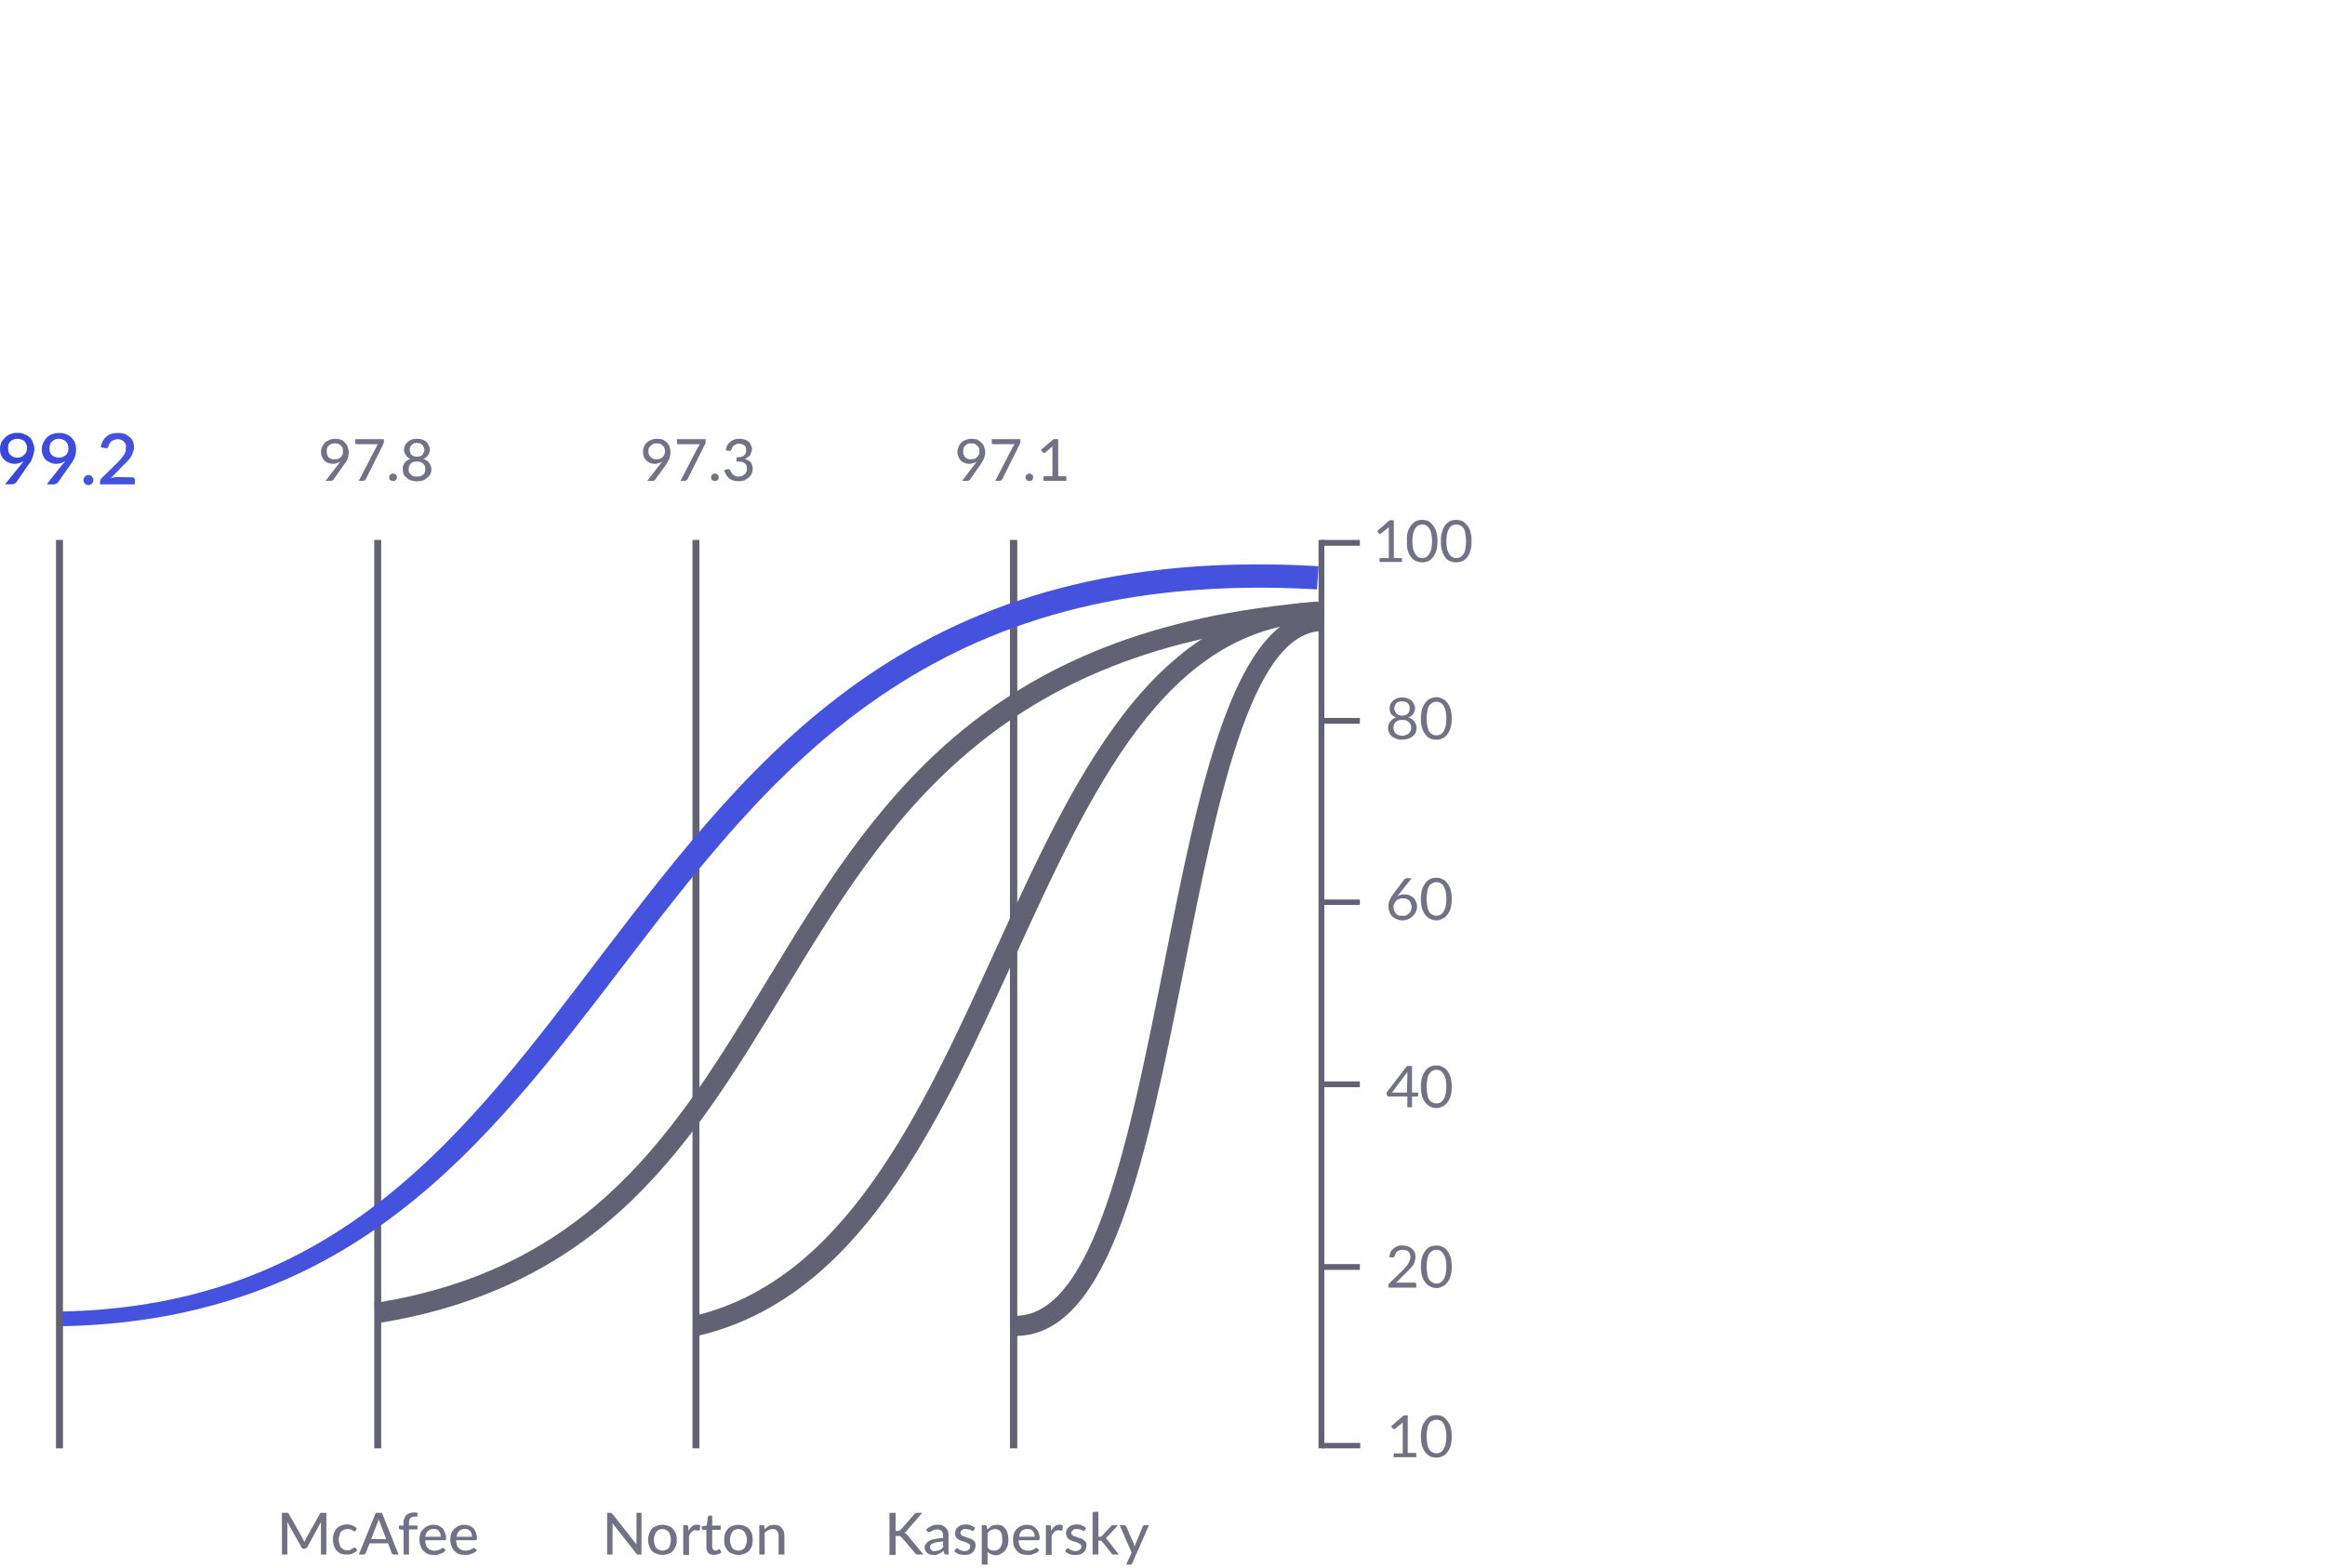 <svg version="1.2" xmlns="http://www.w3.org/2000/svg" viewBox="0 0 602 406" width="602" height="406"><style>.a{fill:#626274}.b{fill:#727287}.c{fill:#3846da}.d{fill:#3e4cdc}.e{fill:#4452de}</style><path class="a" d="m98.7 139.8h-1.8v235.2h1.8z"/><path class="a" d="m181.1 139.8h-1.8v235.2h1.8z"/><path class="a" d="m263.4 139.8h-1.9v235.2h1.9z"/><path class="a" d="m342.9 139.8h-1.5v235.2h1.5z"/><path class="b" d="m357.2 144.5h2.4v-7.3q0-0.4 0-0.7l-2 1.6q0 0.1-0.1 0.1h-0.2q-0.1 0-0.2 0-0.1-0.1-0.1-0.1l-0.4-0.6 3.2-2.8h1.1v9.8h2.1v1h-5.8z"/><path fill-rule="evenodd" class="b" d="m372.2 140.1q0 1.3-0.3 2.5-0.3 0.9-0.9 1.7-0.5 0.7-1.2 1-0.8 0.3-1.6 0.3-0.8 0-1.5-0.3-0.8-0.3-1.3-1-0.6-0.8-0.9-1.7-0.3-1.2-0.2-2.5-0.1-1.2 0.2-2.4 0.3-1 0.9-1.7 0.5-0.7 1.3-1.1 0.7-0.3 1.5-0.3 0.8 0 1.6 0.3 0.7 0.4 1.2 1.1 0.6 0.7 0.9 1.7 0.3 1.2 0.3 2.4zm-1.4 0q0-1-0.2-2-0.2-0.8-0.6-1.4-0.3-0.4-0.8-0.7-0.4-0.2-0.9-0.2-0.5 0-1 0.2-0.5 0.3-0.8 0.7-0.4 0.6-0.6 1.4-0.2 1-0.2 2 0 1.1 0.2 2.1 0.2 0.7 0.6 1.3 0.3 0.5 0.8 0.8 0.5 0.2 1 0.2 0.5 0 1-0.3 0.4-0.2 0.7-0.7 0.4-0.6 0.6-1.3 0.2-1 0.2-2.1z"/><path fill-rule="evenodd" class="b" d="m381 140.1q0.1 1.3-0.3 2.5-0.2 0.9-0.8 1.7-0.6 0.7-1.3 1-0.7 0.3-1.6 0.3-0.8 0-1.5-0.3-0.8-0.3-1.3-1-0.6-0.8-0.8-1.7-0.4-1.2-0.3-2.5-0.1-1.2 0.3-2.4 0.2-1 0.8-1.7 0.5-0.7 1.3-1.1 0.7-0.3 1.5-0.3 0.8 0 1.6 0.3 0.7 0.4 1.3 1.1 0.6 0.7 0.8 1.7 0.4 1.2 0.3 2.4zm-1.4 0q0-1-0.2-2-0.1-0.8-0.5-1.4-0.4-0.5-0.9-0.7-0.4-0.2-0.9-0.2-0.5 0-1 0.2-0.5 0.2-0.8 0.7-0.4 0.6-0.6 1.4-0.2 1-0.2 2 0 1.1 0.2 2.1 0.2 0.7 0.6 1.3 0.3 0.5 0.8 0.8 0.5 0.2 1 0.2 0.5 0 0.9-0.2 0.5-0.3 0.9-0.8 0.4-0.6 0.5-1.3 0.2-1 0.2-2.1z"/><path fill-rule="evenodd" class="b" d="m363.1 191.5q-0.8 0.1-1.5-0.2-0.6-0.2-1.2-0.6-0.4-0.4-0.7-0.9-0.3-0.7-0.3-1.3c0-0.6 0.2-1.2 0.6-1.7 0.4-0.5 0.9-0.9 1.5-1-0.5-0.2-0.9-0.5-1.3-0.9-0.3-0.5-0.4-1-0.4-1.5q0-0.6 0.2-1.1 0.3-0.5 0.7-0.9 0.5-0.4 1-0.6c0.9-0.3 1.9-0.3 2.7 0q0.6 0.2 1.1 0.6 0.4 0.4 0.6 0.9 0.3 0.5 0.3 1.1c0 0.5-0.2 1-0.5 1.5-0.3 0.4-0.7 0.7-1.3 0.9 0.7 0.1 1.2 0.5 1.6 1 0.4 0.5 0.6 1.1 0.6 1.7q0 0.6-0.3 1.3-0.3 0.5-0.8 0.9-0.5 0.4-1.1 0.6-0.7 0.2-1.5 0.2zm0-1q0.5 0 0.9-0.2 0.4-0.1 0.8-0.4 0.3-0.3 0.4-0.6 0.2-0.4 0.2-0.8 0-0.5-0.2-1-0.2-0.4-0.5-0.6-0.3-0.3-0.7-0.4-0.9-0.2-1.8 0-0.4 0.1-0.7 0.4-0.3 0.2-0.5 0.6-0.2 0.5-0.2 1 0 0.4 0.2 0.8 0.1 0.4 0.4 0.6 0.3 0.3 0.7 0.4 0.5 0.2 1 0.2zm0-5.2q0.4 0 0.9-0.2 0.3-0.1 0.6-0.4 0.2-0.3 0.3-0.6 0.1-0.3 0.1-0.7 0-0.4-0.1-0.7-0.1-0.3-0.4-0.6-0.2-0.3-0.6-0.4-0.4-0.1-0.9-0.1-0.4 0-0.8 0.1-0.4 0.1-0.7 0.4-0.2 0.3-0.3 0.6-0.2 0.3-0.2 0.7 0 0.4 0.2 0.7 0.1 0.3 0.3 0.6 0.3 0.3 0.6 0.4 0.5 0.2 1 0.2z"/><path fill-rule="evenodd" class="b" d="m375.9 186q0 1.3-0.3 2.5-0.3 0.9-0.9 1.7-0.5 0.7-1.3 1-0.7 0.4-1.5 0.3-0.8 0.1-1.6-0.3-0.7-0.3-1.2-1-0.6-0.8-0.9-1.7c-0.4-1.6-0.4-3.3 0-4.9q0.3-0.9 0.9-1.7 0.5-0.7 1.2-1 0.8-0.4 1.6-0.4 0.8 0 1.5 0.4 0.8 0.3 1.3 1 0.6 0.8 0.9 1.7 0.3 1.2 0.3 2.4zm-1.4 0q0-1-0.2-2-0.2-0.7-0.6-1.4c-0.3-0.4-0.7-0.7-1.2-0.8-0.5-0.2-1.1-0.1-1.5 0.1q-0.5 0.3-0.9 0.7-0.4 0.7-0.5 1.4c-0.3 1.3-0.3 2.8 0 4.1q0.1 0.7 0.5 1.4 0.3 0.4 0.9 0.7 0.4 0.2 0.9 0.2 0.5 0 1-0.2 0.5-0.3 0.8-0.7 0.4-0.7 0.6-1.4 0.2-1 0.2-2.1z"/><path fill-rule="evenodd" class="b" d="m363.6 231.6q0.7-0.1 1.3 0.2 0.6 0.2 1 0.6 0.5 0.4 0.7 1 0.3 0.6 0.3 1.3 0 0.7-0.3 1.4-0.3 0.6-0.8 1.1-0.5 0.5-1.2 0.8-0.7 0.3-1.5 0.3-0.7 0-1.5-0.3-0.6-0.3-1.1-0.7-0.5-0.5-0.7-1.2-0.3-0.7-0.3-1.5 0-0.8 0.3-1.5 0.4-0.9 1-1.7l2.8-3.7q0.1-0.2 0.3-0.2 0.2-0.1 0.4-0.1h1.2l-3.7 4.7q0.4-0.3 0.8-0.4 0.5-0.2 1-0.1zm-2.8 3.2q0 0.5 0.2 1 0.1 0.4 0.4 0.7 0.3 0.3 0.7 0.5 0.5 0.2 1 0.1 0.5 0.1 1-0.1 0.4-0.2 0.7-0.5 0.4-0.3 0.5-0.7 0.2-0.5 0.2-0.9 0-0.5-0.2-1-0.1-0.4-0.4-0.7-0.3-0.3-0.8-0.5-0.4-0.1-0.9-0.1-0.5 0-1 0.2-0.4 0.1-0.7 0.4-0.3 0.4-0.5 0.8-0.2 0.4-0.2 0.8z"/><path fill-rule="evenodd" class="b" d="m375.9 232.8q0 1.2-0.3 2.4-0.3 1-0.9 1.7-0.5 0.7-1.3 1-0.7 0.4-1.5 0.4-0.8 0-1.6-0.4-0.7-0.3-1.2-1-0.6-0.7-0.9-1.7c-0.4-1.6-0.4-3.3 0-4.9q0.3-0.9 0.9-1.7 0.5-0.7 1.2-1 0.8-0.4 1.6-0.3 0.8-0.1 1.5 0.3 0.8 0.3 1.3 1 0.6 0.8 0.9 1.7 0.3 1.2 0.3 2.5zm-1.4 0q0-1.1-0.2-2.1-0.2-0.7-0.6-1.4-0.3-0.4-0.8-0.7-0.5-0.2-1-0.2-0.5 0-0.9 0.2-0.6 0.3-0.9 0.7-0.4 0.7-0.5 1.4c-0.3 1.4-0.3 2.8 0 4.1q0.1 0.7 0.5 1.4 0.3 0.4 0.9 0.7 0.4 0.2 0.9 0.2 0.5 0 1-0.2 0.5-0.3 0.8-0.7 0.4-0.7 0.6-1.4 0.2-1 0.2-2z"/><path fill-rule="evenodd" class="b" d="m365.6 282.9h1.6v0.7q0 0.1 0 0.1 0 0.1-0.1 0.1 0 0.1-0.1 0.1 0 0-0.1 0h-1.3v2.8h-1.2v-2.8h-4.9q-0.1 0-0.2-0.1-0.1-0.1-0.2-0.2l-0.1-0.7 5.3-6.9h1.3zm-1.2-4.4q0-0.2 0-0.4 0-0.3 0-0.5l-4 5.3h3.9z"/><path fill-rule="evenodd" class="b" d="m375.9 281.4q0 1.2-0.3 2.4-0.3 1-0.9 1.7-0.5 0.7-1.3 1-0.7 0.4-1.5 0.4-0.8 0-1.6-0.4-0.7-0.3-1.2-1-0.6-0.7-0.9-1.7c-0.4-1.6-0.4-3.3 0-4.9q0.3-0.9 0.9-1.7 0.5-0.7 1.2-1 0.8-0.4 1.6-0.3 0.8-0.1 1.5 0.3 0.8 0.3 1.3 1 0.6 0.8 0.9 1.7 0.3 1.2 0.3 2.5zm-1.4 0q0-1.1-0.2-2.1-0.2-0.7-0.6-1.3-0.3-0.5-0.8-0.8-0.5-0.2-1-0.2-0.5 0-0.9 0.2-0.6 0.3-0.9 0.8-0.4 0.6-0.5 1.3c-0.3 1.4-0.3 2.8 0 4.1q0.1 0.8 0.5 1.4 0.3 0.5 0.9 0.7 0.4 0.2 0.9 0.2 0.5 0 1-0.2 0.5-0.3 0.8-0.7 0.4-0.6 0.6-1.4 0.2-1 0.2-2z"/><path class="b" d="m363.3 322.5q0.6 0 1.2 0.2 0.6 0.2 1.1 0.6 0.4 0.4 0.7 0.9 0.2 0.6 0.2 1.3 0 0.5-0.2 1.1-0.1 0.5-0.4 1-0.4 0.4-0.8 0.9-0.4 0.4-0.8 0.8l-2.9 2.9q0.3-0.1 0.6-0.1 0.3 0 0.6 0h3.7q0.2 0 0.3 0.1 0.1 0.1 0.1 0.2 0 0.1 0 0.2v0.8h-7.2v-0.5q0-0.2 0-0.3 0.1-0.1 0.2-0.3l3.5-3.4q0.5-0.5 0.8-0.9 0.4-0.4 0.6-0.8 0.3-0.4 0.4-0.9 0.2-0.4 0.2-0.8 0-0.5-0.2-0.9-0.1-0.3-0.4-0.6-0.3-0.2-0.6-0.3-0.4-0.1-0.8-0.1-0.4 0-0.8 0.1-0.3 0.1-0.6 0.3-0.3 0.2-0.4 0.5-0.2 0.3-0.3 0.7 0 0.1-0.2 0.3-0.1 0.1-0.3 0.1h-0.2l-0.7-0.1q0.1-0.7 0.4-1.4 0.3-0.5 0.8-0.9 0.5-0.4 1.1-0.6 0.6-0.2 1.3-0.1z"/><path fill-rule="evenodd" class="b" d="m375.9 328q0 1.2-0.3 2.4-0.3 1-0.9 1.7-0.5 0.7-1.3 1-0.7 0.4-1.5 0.4-0.8 0-1.6-0.4-0.7-0.3-1.2-1-0.6-0.7-0.9-1.7c-0.4-1.6-0.4-3.3 0-4.9q0.3-0.9 0.9-1.7 0.5-0.7 1.2-1 0.8-0.3 1.6-0.3 0.8 0 1.5 0.3 0.8 0.3 1.3 1 0.6 0.8 0.9 1.7 0.3 1.2 0.3 2.5zm-1.4 0q0-1.1-0.2-2.1-0.2-0.7-0.6-1.3-0.3-0.5-0.8-0.8-0.5-0.2-1-0.2-0.5 0-0.9 0.2-0.6 0.3-0.9 0.8-0.4 0.6-0.5 1.3-0.2 1-0.2 2.1 0 1 0.2 2 0.1 0.8 0.5 1.4 0.4 0.5 0.9 0.7c0.4 0.3 1 0.3 1.5 0.2 0.5-0.2 0.9-0.5 1.2-0.9q0.4-0.6 0.6-1.4 0.2-1 0.2-2z"/><path class="b" d="m360.9 376.3h2.3v-7.4q0-0.3 0-0.6l-1.9 1.6q-0.1 0.1-0.2 0.1h-0.1q-0.1 0-0.2 0-0.1-0.1-0.2-0.2l-0.4-0.5 3.2-2.8h1.1v9.7h2.2v1.1h-5.9z"/><path fill-rule="evenodd" class="b" d="m375.9 371.9q0 1.3-0.3 2.5-0.3 0.9-0.9 1.7-0.5 0.7-1.3 1-0.7 0.3-1.5 0.3-0.8 0-1.6-0.3-0.7-0.4-1.2-1-0.6-0.8-0.9-1.7c-0.4-1.6-0.4-3.3 0-4.9q0.3-1 0.9-1.7 0.5-0.7 1.2-1.1 0.8-0.3 1.6-0.3 0.8 0 1.5 0.3 0.8 0.4 1.3 1.1 0.6 0.7 0.9 1.7 0.3 1.2 0.3 2.4zm-1.4 0q0-1-0.2-2-0.2-0.8-0.6-1.4-0.3-0.5-0.8-0.7-0.5-0.2-1-0.2-0.5 0-0.9 0.2-0.6 0.2-0.9 0.7-0.4 0.6-0.5 1.4c-0.3 1.3-0.3 2.7 0 4.1q0.1 0.7 0.5 1.3 0.3 0.5 0.9 0.8 0.4 0.2 0.9 0.2 0.5 0 1-0.2 0.5-0.3 0.8-0.8 0.4-0.6 0.6-1.3 0.2-1 0.2-2.1z"/><path class="a" d="m352.1 280h-9.9v1.5h9.9z"/><path class="a" d="m352.1 327.3h-9.9v1.5h9.9z"/><path class="a" d="m352.2 373.6h-9.9v1.4h9.9z"/><path class="a" d="m352.1 232.9h-9.9v1.4h9.9z"/><path class="a" d="m352.1 185.9h-9.9v1.5h9.9z"/><path class="a" d="m352.1 139.8h-9.9v1.5h9.9z"/><path fill-rule="evenodd" class="c" d="m5.5 120.2q0.2-0.2 0.3-0.4l0.3-0.4q-0.5 0.3-1.1 0.5-0.6 0.2-1.2 0.2-0.8 0-1.4-0.3-0.7-0.2-1.2-0.7-0.6-0.5-0.9-1.2-0.3-0.8-0.3-1.6 0-0.9 0.3-1.7 0.4-0.7 1-1.3 0.6-0.6 1.4-0.9 0.9-0.4 1.8-0.3 0.9-0.1 1.8 0.3 0.8 0.3 1.4 0.8 0.6 0.6 0.8 1.4 0.4 0.8 0.4 1.7 0 0.6-0.2 1.2-0.1 0.5-0.3 1-0.2 0.5-0.4 1-0.3 0.4-0.7 0.9l-3.1 4.5q-0.2 0.2-0.4 0.3-0.3 0.2-0.7 0.2h-1.8zm-3.4-4.1q0 0 0 0 0 0 0 0zm0.1 0.9q0.2 0.5 0.5 0.8c0.5 0.5 1.1 0.7 1.8 0.7q0.5 0 1-0.2 0.5-0.2 0.8-0.6 0.4-0.3 0.5-0.7 0.2-0.5 0.2-1 0-0.5-0.2-1-0.1-0.4-0.5-0.8-0.3-0.3-0.8-0.4-0.5-0.2-1-0.2-0.5 0-1 0.2-0.4 0.1-0.8 0.5-0.3 0.3-0.5 0.7-0.1 0.5-0.1 1 0 0.5 0.1 1z"/><path fill-rule="evenodd" class="d" d="m16.2 120.2l0.4-0.4 0.3-0.4q-0.5 0.3-1.1 0.5-0.6 0.2-1.3 0.2-0.7 0-1.4-0.3-0.6-0.2-1.2-0.7-0.5-0.5-0.8-1.2c-0.3-0.8-0.4-1.6-0.2-2.4 0.2-0.8 0.6-1.6 1.2-2.2q0.6-0.6 1.4-0.9 0.9-0.3 1.8-0.3 1 0 1.8 0.3 0.8 0.3 1.4 0.9 0.6 0.6 0.9 1.3 0.3 0.9 0.3 1.8 0 0.5-0.1 1.1-0.1 0.5-0.3 1-0.2 0.5-0.5 1-0.3 0.5-0.7 1l-3.1 4.4q-0.2 0.2-0.4 0.3-0.3 0.2-0.6 0.2h-1.9zm-3.4-4.1q0 0 0 0 0 0 0 0zm0.1 0.9q0.2 0.5 0.5 0.8 0.4 0.4 0.9 0.5 0.4 0.2 0.9 0.2 0.5 0 1.1-0.2 0.4-0.2 0.8-0.5 0.3-0.4 0.5-0.8 0.1-0.5 0.1-0.9 0-0.6-0.2-1.1-0.1-0.4-0.5-0.7-0.3-0.4-0.8-0.5-0.4-0.2-0.9-0.2-0.6 0-1.1 0.2-0.4 0.2-0.7 0.5-0.4 0.3-0.5 0.8-0.2 0.4-0.2 1 0 0.4 0.1 0.9z"/><path class="e" d="m21.6 124.3q0-0.3 0.1-0.5 0.1-0.2 0.3-0.4 0.2-0.2 0.4-0.3 0.2-0.1 0.5-0.1 0.3 0 0.5 0.1 0.2 0.1 0.4 0.3 0.3 0.3 0.4 0.7 0 0.3-0.1 0.7-0.1 0.2-0.3 0.4-0.2 0.2-0.4 0.3-0.2 0.1-0.5 0.1-0.3 0-0.5-0.1-0.2-0.1-0.4-0.3-0.2-0.2-0.3-0.4-0.1-0.2-0.1-0.5z"/><path class="e" d="m34.2 123.6q0.2 0 0.3 0 0.1 0.1 0.2 0.2 0.1 0 0.2 0.2 0 0.1 0 0.2v1.2h-9v-0.7q0-0.2 0.1-0.4 0.1-0.2 0.2-0.4l4.2-4.1q0.5-0.5 0.9-1 0.4-0.5 0.8-1 0.2-0.4 0.4-0.9 0.1-0.5 0.1-1.1 0.1-0.4-0.1-0.9-0.2-0.3-0.5-0.6-0.3-0.3-0.6-0.4-0.5-0.2-0.9-0.2-0.5 0-0.9 0.2-0.4 0.1-0.7 0.3-0.3 0.3-0.5 0.6-0.2 0.3-0.3 0.7-0.1 0.3-0.3 0.5-0.3 0.1-0.7 0l-1-0.2q0.1-0.8 0.5-1.6 0.4-0.7 1-1.2 0.6-0.5 1.3-0.7 0.8-0.2 1.7-0.2 0.8 0 1.6 0.2 0.7 0.3 1.3 0.8 0.6 0.5 0.9 1.1 0.3 0.8 0.3 1.6 0 0.7-0.3 1.3-0.2 0.7-0.5 1.2-0.4 0.6-0.9 1.1l-1.1 1.1-3.2 3.3q0.4-0.1 0.8-0.2 0.4-0.1 0.8-0.1z"/><path fill-rule="evenodd" class="b" d="m87.6 120.2q0.3-0.4 0.5-0.7-0.4 0.3-0.8 0.4-0.6 0.2-1.1 0.2-0.6 0-1.2-0.2-0.5-0.2-1-0.6-0.4-0.4-0.6-1-0.3-0.6-0.3-1.3 0-0.7 0.3-1.3 0.3-0.6 0.7-1.1 0.6-0.5 1.2-0.7 0.7-0.3 1.5-0.3 0.7 0 1.4 0.2 0.7 0.3 1.1 0.8 0.5 0.4 0.7 1.1 0.3 0.7 0.3 1.4 0 0.4-0.1 0.9-0.1 0.4-0.2 0.8-0.2 0.4-0.4 0.8-0.3 0.4-0.6 0.8l-2.6 3.7q-0.1 0.2-0.3 0.3-0.2 0.1-0.5 0.1h-1.3zm-3-3.4q0 0.5 0.1 0.9 0.1 0.4 0.4 0.7 0.3 0.3 0.7 0.4 0.4 0.2 0.9 0.1 0.4 0 0.9-0.1 0.4-0.2 0.7-0.5 0.2-0.3 0.4-0.6 0.1-0.4 0.1-0.8 0-0.5-0.1-0.9-0.2-0.4-0.5-0.7-0.3-0.2-0.6-0.4-0.5-0.1-0.9-0.1-0.5 0-0.9 0.1-0.4 0.2-0.7 0.5-0.3 0.2-0.4 0.6-0.1 0.4-0.1 0.8z"/><path class="b" d="m99.4 113.7v0.6q0 0.3-0.1 0.5l-0.1 0.3-4.4 8.8q-0.1 0.3-0.3 0.4-0.2 0.2-0.5 0.2h-1.1l4.5-8.7q0.1-0.2 0.2-0.4 0.1-0.2 0.3-0.4h-5.6q-0.1 0-0.2-0.1-0.1 0-0.1-0.1 0 0 0-0.1v-1z"/><path class="b" d="m100.8 123.6q0-0.2 0-0.4 0.1-0.2 0.3-0.3 0.1-0.2 0.3-0.2 0.2-0.1 0.4-0.1 0.2 0 0.4 0.1 0.3 0.1 0.5 0.5 0.1 0.2 0.1 0.4 0 0.2-0.1 0.4-0.2 0.3-0.5 0.5-0.4 0.1-0.8 0-0.2-0.1-0.3-0.2-0.2-0.1-0.3-0.3 0-0.2 0-0.4z"/><path fill-rule="evenodd" class="b" d="m109.6 118.8c0.6 0.2 1.1 0.5 1.5 1 0.4 0.5 0.6 1.1 0.6 1.7q0 0.7-0.3 1.3-0.3 0.6-0.8 0.9-0.5 0.5-1.1 0.7c-1 0.3-2.1 0.3-3 0q-0.7-0.2-1.2-0.7-0.5-0.4-0.8-0.9-0.2-0.6-0.2-1.3c-0.1-0.6 0.1-1.2 0.5-1.7 0.4-0.5 0.9-0.8 1.5-1-0.5-0.1-0.9-0.5-1.2-0.9-0.3-0.4-0.5-1-0.5-1.5q0-0.6 0.3-1.1 0.2-0.5 0.7-0.9 0.4-0.4 1-0.6 0.7-0.2 1.4-0.2 0.7 0 1.3 0.2 0.6 0.2 1.1 0.6 0.4 0.4 0.6 0.9 0.3 0.6 0.3 1.2c0 0.5-0.2 1-0.5 1.4-0.3 0.5-0.7 0.8-1.2 0.9zm-1.6 4.6q0.4 0 0.9-0.1 0.4-0.2 0.7-0.4 0.3-0.3 0.4-0.6 0.1-0.4 0.1-0.8 0-0.5-0.1-0.9-0.2-0.3-0.5-0.6-0.3-0.3-0.7-0.4-0.8-0.2-1.7 0-0.4 0.1-0.7 0.4-0.3 0.2-0.4 0.6-0.2 0.4-0.2 0.9 0 0.4 0.1 0.8 0.2 0.3 0.5 0.6 0.3 0.2 0.6 0.4 0.5 0.1 1 0.1zm0-8.7q-0.5 0-0.9 0.1-0.3 0.2-0.5 0.4-0.3 0.3-0.4 0.6-0.1 0.3-0.1 0.7 0 0.3 0.1 0.6 0.1 0.4 0.3 0.6 0.3 0.3 0.6 0.4c0.6 0.2 1.2 0.2 1.7 0q0.4-0.1 0.6-0.4 0.2-0.2 0.3-0.6 0.2-0.3 0.2-0.6 0-0.4-0.2-0.7-0.1-0.3-0.3-0.6-0.3-0.2-0.6-0.4-0.4-0.1-0.8-0.1z"/><path fill-rule="evenodd" class="b" d="m170.9 120.2q0.3-0.4 0.6-0.7-0.4 0.3-0.9 0.4-0.5 0.2-1.1 0.2-0.6 0-1.1-0.2-0.6-0.2-1-0.6-0.4-0.4-0.7-1c-0.3-0.8-0.3-1.8 0-2.6q0.3-0.7 0.8-1.1 0.5-0.5 1.1-0.7 0.7-0.3 1.5-0.3 0.8 0 1.5 0.2 0.6 0.3 1.1 0.8 0.4 0.4 0.7 1.1 0.2 0.7 0.2 1.4 0 0.4-0.1 0.9-0.1 0.4-0.2 0.8-0.2 0.4-0.4 0.8-0.3 0.4-0.5 0.8l-2.7 3.7q-0.1 0.2-0.3 0.3-0.2 0.1-0.4 0.1h-1.4zm-3-3.4q0 0.5 0.1 0.9 0.2 0.4 0.5 0.7 0.3 0.3 0.7 0.4 0.4 0.2 0.8 0.1 0.5 0 0.9-0.1 0.4-0.2 0.7-0.5 0.3-0.3 0.4-0.6 0.2-0.4 0.2-0.8 0-0.5-0.2-0.9-0.1-0.4-0.4-0.6-0.3-0.3-0.7-0.5-0.4-0.1-0.9-0.1-0.4 0-0.8 0.1-0.4 0.2-0.7 0.5-0.3 0.2-0.5 0.6-0.1 0.4-0.1 0.8z"/><path class="b" d="m182.7 113.7v0.6q0 0.3 0 0.5-0.1 0.2-0.2 0.3l-4.4 8.8q-0.1 0.3-0.3 0.4-0.2 0.2-0.5 0.2h-1.1l4.5-8.7 0.3-0.4q0.1-0.2 0.2-0.4h-5.6q-0.1 0-0.1 0-0.1 0-0.1-0.1-0.1 0-0.1-0.1 0 0 0-0.1v-1z"/><path class="b" d="m184.1 123.6q0-0.2 0.1-0.4 0-0.2 0.2-0.3 0.1-0.2 0.3-0.2 0.2-0.1 0.4-0.1 0.2 0 0.4 0.1 0.2 0.1 0.3 0.2 0.3 0.3 0.3 0.7 0 0.4-0.3 0.7-0.1 0.1-0.3 0.2-0.4 0.1-0.8 0-0.2-0.1-0.3-0.2-0.2-0.1-0.2-0.3-0.1-0.2-0.1-0.4z"/><path class="b" d="m187.9 116.6q0.1-0.7 0.4-1.3 0.3-0.5 0.8-0.9 0.4-0.4 1-0.6 0.7-0.2 1.4-0.2 0.6 0 1.3 0.2 0.5 0.2 1 0.5 0.4 0.4 0.6 0.9 0.3 0.5 0.3 1.1 0 0.5-0.2 0.9-0.1 0.4-0.3 0.7-0.3 0.3-0.6 0.5-0.4 0.3-0.8 0.4c0.6 0.1 1.2 0.5 1.6 0.9 0.3 0.5 0.5 1.1 0.5 1.6q0 0.8-0.3 1.4-0.3 0.6-0.8 1-0.5 0.4-1.1 0.7-0.7 0.2-1.4 0.2-0.8 0-1.5-0.2-0.6-0.2-1.1-0.6-0.4-0.4-0.7-0.9-0.3-0.5-0.5-1.1l0.7-0.3q0.2-0.1 0.5 0 0.1 0 0.2 0 0.1 0.1 0.1 0.2 0.1 0.2 0.3 0.5c0.2 0.4 0.5 0.8 1 1q0.4 0.2 0.9 0.2 0.5 0 1-0.2 0.4-0.2 0.7-0.5 0.2-0.3 0.4-0.6 0.1-0.3 0.1-0.7 0-0.4-0.1-0.8-0.1-0.3-0.4-0.6-0.4-0.3-0.8-0.4-0.7-0.1-1.4-0.1v-1.1q0.6 0 1.2-0.1 0.4-0.1 0.8-0.4 0.2-0.2 0.4-0.6 0.1-0.3 0.1-0.7 0-0.4-0.1-0.8-0.1-0.3-0.4-0.5-0.3-0.2-0.6-0.3c-0.5-0.2-1-0.2-1.4 0q-0.4 0.1-0.6 0.3-0.3 0.2-0.5 0.5-0.1 0.2-0.2 0.6-0.1 0.2-0.3 0.3-0.2 0.1-0.5 0z"/><path fill-rule="evenodd" class="b" d="m252.4 120.2q0.3-0.4 0.5-0.7-0.4 0.3-0.9 0.4-0.5 0.2-1 0.2-0.6 0-1.2-0.2-0.5-0.2-1-0.6-0.4-0.4-0.6-1c-0.4-0.8-0.4-1.8 0-2.6q0.2-0.6 0.7-1.1 0.5-0.5 1.2-0.7 0.7-0.3 1.5-0.3 0.7 0 1.4 0.2 0.6 0.3 1.1 0.8 0.5 0.4 0.7 1.1 0.3 0.7 0.3 1.4 0 0.4-0.1 0.9-0.1 0.4-0.3 0.8-0.1 0.4-0.4 0.8-0.2 0.4-0.5 0.8l-2.6 3.7q-0.1 0.2-0.3 0.3-0.2 0.1-0.5 0.1h-1.3zm-3-3.4q0 0.5 0.1 0.9 0.1 0.4 0.4 0.7 0.3 0.3 0.7 0.4 0.4 0.2 0.8 0.1 0.5 0 1-0.1 0.4-0.2 0.6-0.5 0.3-0.3 0.5-0.6 0.1-0.4 0.1-0.8 0-0.5-0.1-0.9-0.2-0.4-0.5-0.6-0.3-0.3-0.6-0.5-0.5-0.1-0.9-0.1-0.5 0-0.9 0.1-0.4 0.2-0.7 0.5-0.2 0.2-0.4 0.6-0.1 0.4-0.1 0.8z"/><path class="b" d="m264.2 113.7v0.6q0 0.3-0.1 0.5-0.1 0.2-0.1 0.3l-4.4 8.8q-0.1 0.3-0.3 0.4-0.2 0.2-0.5 0.2h-1.1l4.5-8.7 0.3-0.4q0.1-0.2 0.2-0.4h-5.6q0 0-0.1 0-0.1 0-0.1-0.1-0.1 0-0.1-0.1 0 0 0-0.1v-1z"/><path class="b" d="m265.5 123.6q0.1-0.4 0.3-0.7 0.2-0.1 0.4-0.2 0.1-0.1 0.3-0.1 0.2 0 0.4 0.1 0.2 0.1 0.4 0.2 0.2 0.3 0.2 0.7 0 0.4-0.2 0.7-0.2 0.1-0.4 0.2-0.4 0.1-0.7 0-0.2-0.1-0.4-0.2-0.2-0.3-0.3-0.7z"/><path class="b" d="m276.1 123.3v1.2h-5.9v-1.2h2.3v-7q0-0.4 0-0.7l-1.8 1.5q-0.1 0.1-0.2 0.2-0.1 0-0.2 0-0.1-0.1-0.2-0.1-0.1-0.1-0.1-0.1l-0.5-0.6 3.3-2.8h1.2v9.6z"/><path class="b" d="m84.5 391.7v10.8h-1.4v-7.6q0-0.2 0-0.4v-0.4l-3.6 6.6q-0.1 0.1-0.3 0.2-0.1 0.1-0.3 0.1h-0.3q-0.1 0-0.3-0.1-0.2-0.1-0.2-0.2l-3.7-6.6c0 0.2 0 0.5 0 0.8v7.6h-1.4v-10.8h1.2q0.2 0 0.4 0 0.1 0.1 0.2 0.3l3.6 6.4q0.1 0.2 0.2 0.4l0.2 0.5q0.2-0.5 0.4-0.9l3.6-6.4q0-0.2 0.2-0.3 0.1 0 0.3 0z"/><path class="b" d="m92.1 396.3q-0.1 0.1-0.2 0.2-0.1 0-0.2 0-0.1 0-0.2-0.1-0.2-0.1-0.3-0.2-0.3-0.2-0.5-0.2-0.4-0.1-0.7-0.1-0.5 0-1 0.2-0.4 0.2-0.7 0.5-0.3 0.4-0.4 0.9-0.2 0.6-0.2 1.1 0 0.6 0.2 1.2 0.1 0.5 0.4 0.9 0.3 0.3 0.7 0.5 0.4 0.2 0.9 0.2 0.4 0 0.8-0.1 0.2-0.1 0.5-0.3 0.2-0.1 0.3-0.2 0.1-0.1 0.3-0.1 0.1 0 0.2 0 0 0 0.1 0.1l0.4 0.6q-0.2 0.3-0.6 0.5-0.3 0.2-0.7 0.4-0.4 0.1-0.8 0.2-0.4 0-0.8 0-0.7 0-1.3-0.2-0.7-0.3-1.1-0.8-0.5-0.5-0.7-1.2-0.3-0.8-0.3-1.7 0-0.8 0.2-1.5 0.3-0.7 0.7-1.3 0.5-0.5 1.2-0.8 0.7-0.3 1.6-0.3 0.7 0 1.4 0.3 0.6 0.2 1.1 0.7z"/><path fill-rule="evenodd" class="b" d="m103.2 402.5h-1.2q-0.2 0-0.4-0.1-0.1-0.1-0.2-0.3l-0.9-2.5h-4.8l-1 2.5q-0.1 0.2-0.2 0.3-0.2 0.1-0.4 0.1h-1.2l4.4-10.8h1.6zm-3.2-4l-1.6-4.2q-0.2-0.5-0.4-1 0 0.3-0.1 0.6-0.1 0.3-0.2 0.5l-1.6 4.1z"/><path class="b" d="m104.5 402.5v-6.4l-0.8-0.1q-0.2 0-0.3-0.1-0.1-0.1-0.1-0.1 0-0.1 0-0.2v-0.6h1.2v-0.7q-0.1-0.6 0.2-1.1 0.1-0.5 0.5-0.9 0.4-0.4 0.9-0.5 0.5-0.2 1.1-0.2 0.5 0 0.9 0.1v0.8q0 0 0 0.1-0.1 0.1-0.2 0.1-0.1 0-0.2 0h-0.3q-0.3 0-0.6 0.1-0.3 0-0.5 0.2-0.2 0.3-0.3 0.5-0.1 0.4-0.1 0.8v0.7h2.2v1h-2.2v6.5z"/><path fill-rule="evenodd" class="b" d="m115.4 401.4q-0.3 0.3-0.6 0.6-0.4 0.2-0.8 0.3-0.4 0.2-0.8 0.3-0.4 0-0.9 0-0.8 0-1.5-0.2-0.6-0.3-1.1-0.8-0.6-0.6-0.8-1.3-0.3-0.8-0.3-1.7 0-0.8 0.2-1.5 0.3-0.7 0.8-1.2 0.5-0.5 1.1-0.8 0.7-0.3 1.5-0.3 0.7 0 1.3 0.2 0.6 0.3 1.1 0.7 0.4 0.5 0.6 1.1 0.3 0.7 0.3 1.4 0 0.3-0.1 0.5 0 0-0.1 0.1-0.1 0-0.2 0h-5q0 0.6 0.2 1.2 0.1 0.5 0.5 0.8 0.3 0.4 0.7 0.5 0.4 0.2 0.9 0.2 0.5 0 0.9-0.1 0.3-0.1 0.6-0.2l0.5-0.3q0.1-0.1 0.3-0.1 0.1 0 0.1 0 0.1 0.1 0.2 0.1zm-1.3-3.5q0-0.5-0.1-0.8-0.1-0.4-0.4-0.7-0.2-0.3-0.5-0.4-0.6-0.2-1.2-0.1-0.6 0.1-1.1 0.5c-0.4 0.4-0.6 0.9-0.7 1.5z"/><path fill-rule="evenodd" class="b" d="m123.5 401.4q-0.3 0.4-0.7 0.6-0.3 0.2-0.7 0.3-0.5 0.2-0.9 0.3-0.4 0-0.9 0-0.8 0-1.5-0.2-0.6-0.3-1.1-0.8-0.6-0.6-0.8-1.3-0.3-0.8-0.3-1.7 0-0.8 0.2-1.5 0.3-0.7 0.8-1.2 0.5-0.5 1.1-0.8 0.7-0.3 1.5-0.3 0.7 0 1.3 0.2 0.6 0.3 1.1 0.7 0.4 0.5 0.6 1.1 0.3 0.7 0.3 1.4 0 0.3-0.1 0.5 0 0-0.1 0.1-0.1 0-0.2 0h-5q0 0.6 0.2 1.2 0.1 0.5 0.5 0.8 0.3 0.4 0.7 0.5 0.4 0.2 0.9 0.2 0.5 0 0.9-0.1 0.3-0.1 0.6-0.2l0.5-0.3q0.1-0.1 0.3-0.1 0.1 0 0.1 0 0.1 0.1 0.2 0.1zm-1.3-3.5q0-0.5-0.1-0.8-0.1-0.4-0.4-0.7-0.2-0.2-0.5-0.4-0.4-0.2-0.9-0.1-0.4-0.1-0.7 0.1-0.4 0.1-0.7 0.4c-0.4 0.4-0.6 0.9-0.7 1.5z"/><path class="b" d="m166.1 391.7v10.8h-0.8q-0.2 0-0.3 0-0.2-0.1-0.3-0.3l-6.1-7.8v0.4q0 0.2 0 0.3v7.4h-1.4v-10.8h0.8q0.2 0 0.3 0.1 0.2 0.1 0.3 0.2l6.2 7.9q0-0.2 0-0.4 0-0.2 0-0.4v-7.4z"/><path fill-rule="evenodd" class="b" d="m171.5 394.8q0.8 0 1.6 0.3 0.6 0.2 1.1 0.7 0.5 0.6 0.8 1.3 0.3 0.8 0.2 1.6 0.1 0.8-0.2 1.6-0.3 0.7-0.8 1.3-0.4 0.5-1.1 0.7c-1 0.4-2.1 0.4-3.1 0q-0.7-0.2-1.2-0.7-0.5-0.6-0.7-1.3-0.3-0.8-0.3-1.6 0-0.8 0.3-1.6 0.2-0.7 0.7-1.3 0.5-0.5 1.2-0.7 0.7-0.3 1.5-0.3zm0 6.7q0.5 0 0.9-0.2 0.5-0.2 0.8-0.5c0.3-0.7 0.5-1.4 0.5-2.1 0-0.7-0.2-1.4-0.5-2q-0.3-0.4-0.8-0.6-0.4-0.2-0.9-0.2-0.4 0-0.9 0.2-0.4 0.2-0.7 0.6c-0.4 0.6-0.6 1.3-0.6 2 0 0.7 0.2 1.4 0.6 2.1q0.3 0.3 0.7 0.5 0.5 0.2 0.9 0.2z"/><path class="b" d="m178.3 396.4q0.3-0.7 0.9-1.2c0.3-0.3 0.8-0.5 1.2-0.4q0.3 0 0.5 0 0.2 0.1 0.4 0.2l-0.1 1.1q0 0.1-0.1 0.1-0.1 0.1-0.2 0.1-0.1 0-0.3 0-0.2-0.1-0.4-0.1-0.3 0-0.7 0.1-0.2 0.2-0.4 0.3-0.3 0.3-0.4 0.5-0.2 0.3-0.3 0.7v4.8h-1.5v-7.7h0.9q0.1 0 0.3 0.1 0.1 0.2 0.1 0.3z"/><path class="b" d="m184.9 402.6q-0.4 0-0.8-0.1-0.4-0.1-0.7-0.4c-0.3-0.4-0.5-0.9-0.5-1.5v-4.5h-0.8q-0.2 0-0.3-0.1 0-0.1 0-0.1-0.1-0.1-0.1-0.1v-0.6l1.3-0.2 0.3-2.3q0.1-0.1 0.2-0.2 0.1-0.1 0.2-0.1h0.7v2.6h2.2v1.1h-2.2v4.5q0 0.1 0.1 0.3 0 0.2 0.2 0.3 0.1 0.1 0.2 0.2 0.2 0.1 0.3 0.1 0.2 0 0.4-0.1 0.1 0 0.2-0.1l0.2-0.1q0.1-0.1 0.2-0.1 0 0 0.1 0 0 0.1 0.1 0.1l0.4 0.7q-0.4 0.4-0.9 0.5-0.5 0.2-1 0.2z"/><path fill-rule="evenodd" class="b" d="m191.2 394.8q0.8 0 1.5 0.3 0.7 0.2 1.2 0.7 0.5 0.6 0.8 1.3 0.2 0.8 0.2 1.6 0 0.8-0.2 1.6-0.3 0.7-0.8 1.3-0.5 0.5-1.2 0.7c-0.9 0.4-2 0.4-3 0q-0.7-0.2-1.2-0.7-0.5-0.6-0.8-1.3-0.2-0.8-0.2-1.6 0-0.8 0.2-1.6 0.3-0.7 0.8-1.3 0.5-0.5 1.2-0.7 0.7-0.3 1.5-0.3zm0 6.7q0.5 0 0.9-0.2 0.4-0.2 0.7-0.5c0.4-0.7 0.6-1.4 0.6-2.1 0-0.7-0.2-1.4-0.6-2q-0.3-0.4-0.7-0.6-0.4-0.2-0.9-0.2-0.5 0-0.9 0.2-0.5 0.2-0.7 0.6c-0.4 0.6-0.6 1.3-0.6 2 0 0.7 0.2 1.4 0.6 2.1q0.2 0.3 0.7 0.5 0.4 0.2 0.9 0.2z"/><path class="b" d="m198 396q0.2-0.3 0.5-0.5 0.2-0.2 0.6-0.4 0.3-0.2 0.6-0.2 0.4-0.1 0.8-0.1 0.6 0 1.1 0.2 0.5 0.2 0.8 0.6 0.3 0.4 0.5 0.8 0.2 0.6 0.2 1.2v4.9h-1.5v-4.9c0-0.4-0.1-0.9-0.4-1.2q-0.2-0.3-0.5-0.4-0.3-0.1-0.7-0.1-0.5 0-1 0.3-0.6 0.2-1 0.7v5.6h-1.4v-7.6h0.9q0.1-0.1 0.2 0 0.1 0.1 0.2 0.2z"/><path class="b" d="m231.9 396.4h0.5q0.2 0 0.4-0.1 0.2 0 0.4-0.2l3.5-4q0.1-0.2 0.3-0.3 0.2-0.1 0.4-0.1h1.4l-4 4.6q-0.1 0.2-0.3 0.3-0.2 0.2-0.3 0.3 0.4 0.1 0.7 0.5l4.2 5.1h-1.4q-0.1 0-0.3 0h-0.1q-0.1-0.1-0.2-0.1-0.1-0.1-0.1-0.2l-3.6-4.2q-0.1-0.1-0.2-0.1 0-0.1-0.1-0.2-0.1 0-0.3 0h-0.3-0.6v4.9h-1.6v-10.9h1.6z"/><path fill-rule="evenodd" class="b" d="m239.8 396q0.7-0.6 1.4-0.9 0.8-0.4 1.7-0.3 0.6-0.1 1.2 0.2 0.5 0.2 0.8 0.6 0.4 0.4 0.6 0.9 0.1 0.6 0.1 1.2v4.8h-0.6q-0.2 0-0.4-0.1-0.1-0.1-0.1-0.2l-0.2-0.7q-0.3 0.3-0.6 0.5-0.3 0.2-0.6 0.3-0.3 0.2-0.7 0.3-0.4 0-0.8 0-0.4 0-0.8-0.1-0.4-0.1-0.7-0.4-0.3-0.2-0.5-0.6-0.2-0.4-0.2-0.9 0-0.4 0.3-0.8 0.3-0.5 0.8-0.8 0.7-0.4 1.4-0.5 1.1-0.2 2.3-0.3v-0.5c0-0.5-0.1-0.9-0.4-1.3q-0.2-0.2-0.5-0.3-0.3-0.1-0.6-0.1-0.4 0-0.8 0.1-0.3 0.1-0.6 0.3-0.2 0.1-0.4 0.2-0.2 0.1-0.4 0.1-0.1 0-0.2 0-0.1-0.1-0.2-0.2zm4.4 3.1q-0.8 0.1-1.6 0.2-0.5 0.1-1 0.3-0.4 0.1-0.6 0.4-0.2 0.2-0.2 0.5 0 0.3 0.1 0.5 0.1 0.2 0.3 0.4 0.2 0.1 0.4 0.2 0.2 0 0.5 0 0.3 0 0.6-0.1 0.3 0 0.5-0.1 0.3-0.2 0.5-0.3 0.2-0.2 0.5-0.5z"/><path class="b" d="m252.2 396.2q-0.1 0.1-0.1 0.1-0.1 0.1-0.2 0.1-0.2 0-0.3-0.1-0.2-0.1-0.4-0.2-0.2-0.1-0.4-0.1-0.4-0.1-0.7-0.1-0.3 0-0.6 0-0.2 0.1-0.4 0.3-0.2 0.1-0.3 0.3-0.1 0.2-0.1 0.4 0 0.3 0.2 0.5 0.1 0.2 0.4 0.3 0.3 0.1 0.6 0.2l0.8 0.3q0.3 0.1 0.7 0.2 0.3 0.2 0.6 0.4 0.3 0.3 0.5 0.6 0.1 0.4 0.1 0.8 0 0.5-0.2 0.9-0.2 0.5-0.5 0.8-0.4 0.4-1 0.6-0.6 0.1-1.2 0.1-0.8 0-1.5-0.2-0.6-0.3-1.1-0.7l0.3-0.6q0.1-0.1 0.2-0.1 0.1-0.1 0.2-0.1 0.2 0 0.3 0.1 0.2 0.2 0.4 0.3 0.2 0.1 0.5 0.2 0.4 0.1 0.7 0.1 0.4 0 0.7-0.1 0.3-0.1 0.5-0.3 0.1-0.1 0.2-0.3 0.1-0.2 0.1-0.5 0-0.3-0.1-0.5-0.2-0.2-0.5-0.3-0.3-0.2-0.6-0.3l-0.7-0.2q-0.4-0.1-0.8-0.3-0.3-0.1-0.6-0.4-0.3-0.2-0.5-0.6-0.1-0.4-0.1-0.8 0-0.5 0.2-0.9 0.1-0.4 0.5-0.7 0.4-0.3 0.9-0.5 0.5-0.2 1.2-0.2 0.7 0 1.4 0.3 0.5 0.2 1 0.6z"/><path fill-rule="evenodd" class="b" d="m255.6 396q0.3-0.2 0.6-0.5 0.2-0.2 0.6-0.4 0.3-0.2 0.6-0.2 0.4-0.1 0.8-0.1 0.6 0 1.2 0.2 0.5 0.3 0.9 0.8 0.4 0.5 0.6 1.2 0.2 0.8 0.2 1.7 0 0.8-0.2 1.5-0.2 0.7-0.7 1.3-0.4 0.5-1 0.8-0.7 0.4-1.4 0.4-0.6 0-1.2-0.3-0.5-0.2-0.9-0.6v3.3h-1.5v-10.2h0.9q0.1 0 0.3 0.1 0.1 0.1 0.1 0.2zm0.1 4.6q0.3 0.5 0.7 0.7 0.5 0.2 1 0.2 0.5 0 0.9-0.2 0.4-0.2 0.7-0.6c0.4-0.6 0.6-1.3 0.5-2.1q0-0.6-0.1-1.2-0.1-0.5-0.4-0.9-0.2-0.3-0.5-0.4-0.4-0.2-0.8-0.2-0.6 0-1.2 0.3-0.5 0.3-0.8 0.8z"/><path fill-rule="evenodd" class="b" d="m269.1 401.4q-0.3 0.3-0.6 0.6-0.4 0.2-0.8 0.3-0.4 0.2-0.8 0.3-0.5 0-0.9 0-0.8 0-1.5-0.2-0.7-0.3-1.2-0.8-0.5-0.6-0.8-1.3-0.2-0.8-0.2-1.7 0-0.8 0.2-1.5 0.3-0.7 0.7-1.2 0.5-0.5 1.2-0.8 0.7-0.3 1.5-0.3 0.7 0 1.3 0.2 0.6 0.3 1 0.7 0.5 0.5 0.7 1.1 0.3 0.7 0.3 1.4 0 0.3-0.1 0.5-0.1 0-0.1 0.1-0.1 0-0.2 0h-5.1q0.1 0.6 0.2 1.2 0.2 0.5 0.5 0.8 0.3 0.4 0.8 0.5 0.4 0.2 0.9 0.2 0.4 0 0.9-0.1 0.3-0.1 0.6-0.2l0.4-0.3q0.2-0.1 0.4-0.1 0 0 0.1 0 0.1 0.1 0.1 0.1zm-1.2-3.5q0-0.5-0.1-0.8-0.1-0.4-0.4-0.7-0.2-0.3-0.6-0.4-0.6-0.2-1.2-0.1-0.6 0.1-1.1 0.5c-0.3 0.4-0.6 0.9-0.6 1.5z"/><path class="b" d="m272.2 396.4q0.3-0.7 0.9-1.2c0.4-0.3 0.8-0.5 1.3-0.4q0.2 0 0.4 0 0.2 0.1 0.4 0.2l-0.1 1.1q0 0.1-0.1 0.1 0 0.1-0.1 0.1-0.2 0-0.3 0-0.3-0.1-0.5-0.1-0.3 0-0.6 0.1-0.3 0.2-0.5 0.3-0.2 0.3-0.4 0.5-0.2 0.3-0.3 0.7v4.8h-1.5v-7.7h0.9q0.2 0 0.3 0.1 0.1 0.2 0.1 0.3z"/><path class="b" d="m280.9 396.2q-0.1 0.1-0.1 0.1-0.1 0.1-0.2 0.1-0.2 0-0.3-0.1-0.2-0.1-0.3-0.2-0.3-0.1-0.5-0.1-0.4-0.1-0.7-0.1-0.3 0-0.6 0-0.2 0.1-0.4 0.3-0.2 0.1-0.3 0.3-0.1 0.2-0.1 0.4 0 0.3 0.2 0.5 0.2 0.2 0.4 0.3 0.3 0.1 0.6 0.2l0.8 0.3q0.3 0.1 0.7 0.2 0.3 0.2 0.6 0.4 0.3 0.3 0.5 0.6 0.2 0.4 0.1 0.8 0 0.5-0.2 0.9-0.1 0.5-0.5 0.8-0.4 0.4-1 0.6c-0.8 0.2-1.8 0.2-2.7-0.1q-0.6-0.3-1.1-0.7l0.3-0.6q0.1-0.1 0.2-0.1 0.1-0.1 0.2-0.1 0.2 0 0.3 0.1l0.4 0.3q0.2 0.1 0.5 0.2 0.4 0.1 0.8 0.1 0.3 0 0.6-0.1 0.3-0.1 0.5-0.3 0.2-0.1 0.3-0.3 0.1-0.2 0.1-0.5 0-0.3-0.2-0.5-0.2-0.2-0.5-0.3-0.3-0.2-0.6-0.3l-0.7-0.2q-0.4-0.1-0.8-0.3-0.3-0.1-0.6-0.4-0.3-0.2-0.4-0.6-0.2-0.4-0.2-0.8 0-0.5 0.2-0.9 0.2-0.4 0.5-0.7 0.4-0.3 0.9-0.5 0.6-0.2 1.2-0.2 0.7 0 1.4 0.3 0.6 0.2 1 0.7z"/><path class="b" d="m284.4 391.4v6.5h0.4q0.1 0 0.2 0 0.2-0.1 0.3-0.2l2.3-2.5q0.1-0.2 0.2-0.2 0.2-0.1 0.3-0.1h1.4l-2.7 2.9q-0.2 0.3-0.5 0.5 0.1 0.1 0.2 0.2l0.3 0.3 2.9 3.7h-1.4q-0.1 0-0.3 0-0.1-0.1-0.2-0.3l-2.4-3q-0.1-0.2-0.2-0.2-0.2-0.1-0.4-0.1h-0.4v3.6h-1.5v-11z"/><path class="b" d="m297.5 394.9l-4.3 9.8q0 0.2-0.2 0.3-0.1 0.1-0.3 0.1h-1.1l1.4-3.1-3.1-7.1h1.2q0.2 0 0.3 0.1 0.1 0.1 0.2 0.2l2 4.6c0 0.1 0 0.2 0.1 0.3q0 0.2 0.1 0.4c0-0.2 0-0.3 0.1-0.4l0.1-0.3 1.9-4.6q0-0.1 0.2-0.2 0.1-0.1 0.2-0.1z"/><path class="e" d="m15.2 343.4v-3.8c72.7-1.2 105.7-46.6 140.6-92.4 40.1-52.4 81.6-106.7 185.6-100.6l-0.4 6c-100.7-5.8-141.2 47.1-180.3 98.3-17.2 22.5-34.9 45.7-57.4 62.9-25.2 19.4-54 29.1-88.1 29.6z"/><path class="a" d="m97.8 342.6l-0.9-5.2c56.4-8.9 78.3-44.9 101.4-83 27.4-45.2 55.7-92 143-98.6l0.4 5.2c-84.6 6.4-112.2 52-138.9 96.1-11.9 19.6-23.2 38.2-39.1 53.6-17.9 17.3-39.5 27.7-65.9 31.9z"/><path class="a" d="m181 345.8l-1.2-5.1c38.9-9.3 58.7-52.5 77.8-94.4 10.4-22.8 20.3-44.4 33.1-61.1 14.6-19.1 31.2-28.7 50.7-29.4l0.2 5.2c-39.8 1.3-58.9 43.2-79.1 87.4-19.7 43-40 87.5-81.5 97.4z"/><path class="a" d="m262.9 345.9h-0.4l0.1-5.2h0.3c20.4 0 29.6-46.3 38.5-91 9.2-46.3 17.9-90.1 40.1-91.5l0.3 5.2c-18.1 1.2-26.8 44.9-35.2 87.2-9.8 49-19 95.3-43.7 95.3z"/><path class="a" d="m16.3 139.8h-1.8v235.2h1.8z"/></svg>